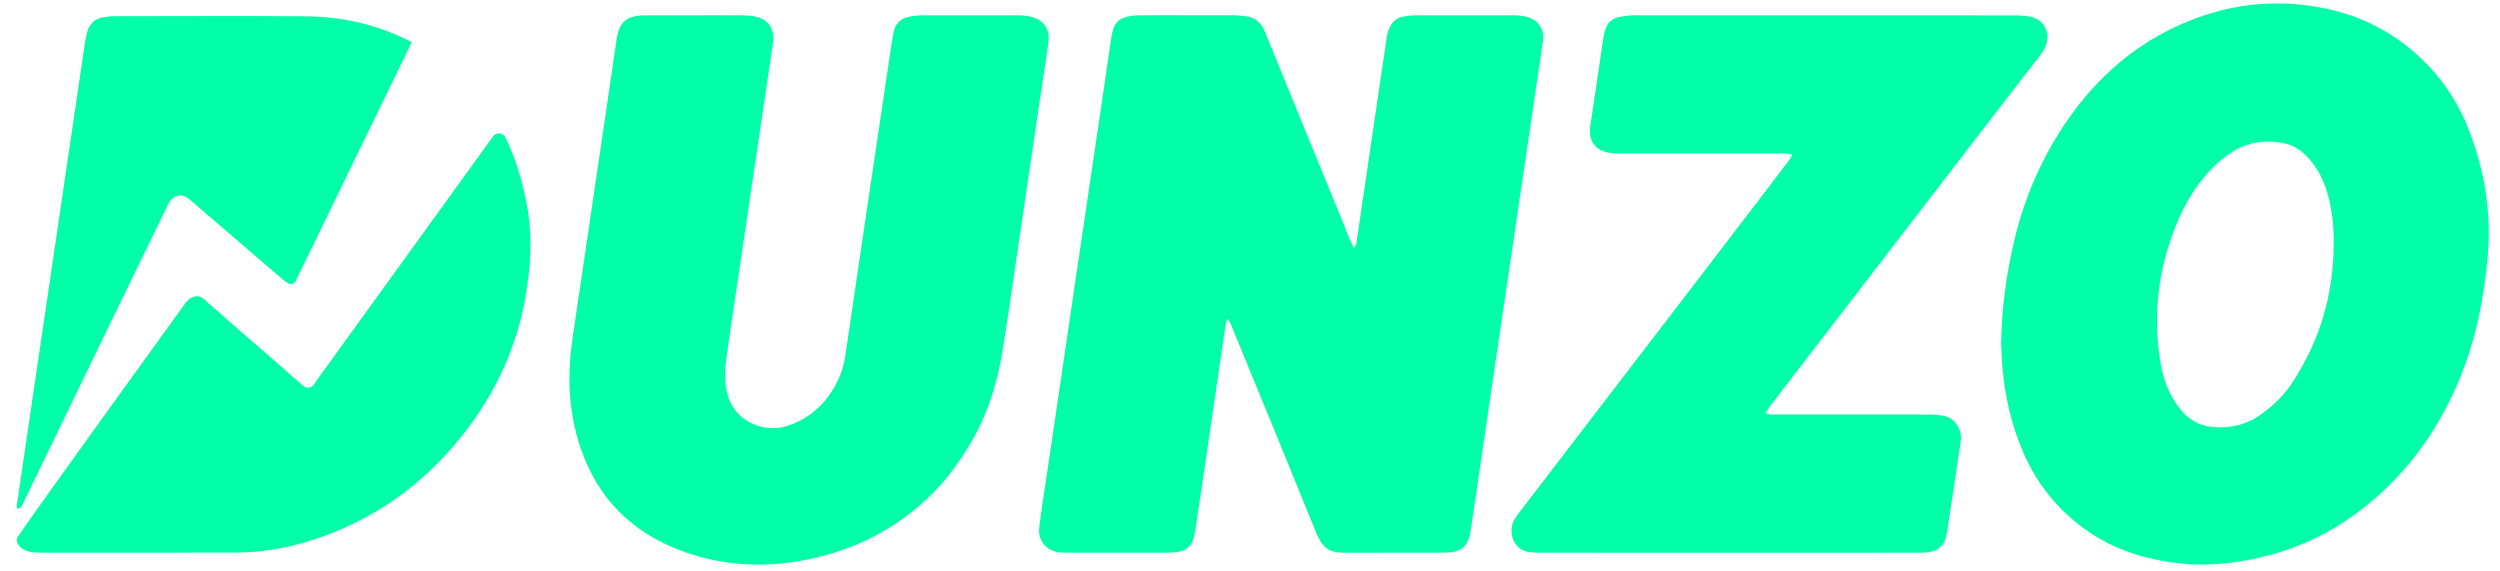 <svg width="140" height="32" viewBox="0 0 140 32" fill="none" xmlns="http://www.w3.org/2000/svg">
<path d="M68.716 17.861C68.676 18.036 68.634 18.174 68.613 18.315C68.35 20.096 68.091 21.878 67.829 23.659C67.534 25.665 67.244 27.672 66.94 29.678C66.792 30.656 66.447 30.945 65.441 30.948C63.536 30.954 61.631 30.95 59.727 30.949C59.582 30.949 59.436 30.947 59.294 30.928C58.574 30.832 58.112 30.263 58.198 29.535C58.292 28.734 58.422 27.936 58.539 27.137C58.766 25.602 58.996 24.067 59.223 22.532C59.536 20.403 59.846 18.273 60.16 16.143C60.552 13.482 60.949 10.822 61.343 8.16C61.637 6.174 61.934 4.189 62.219 2.202C62.336 1.385 62.505 0.88 63.795 0.858C64.767 0.843 65.741 0.855 66.714 0.855C67.521 0.855 68.329 0.85 69.136 0.857C69.362 0.859 69.588 0.893 69.814 0.921C70.293 0.978 70.598 1.263 70.792 1.686C70.87 1.855 70.938 2.028 71.008 2.201C72.536 5.936 74.064 9.671 75.593 13.406C75.654 13.556 75.727 13.701 75.813 13.889C75.966 13.733 75.967 13.568 75.988 13.42C76.246 11.68 76.5 9.939 76.756 8.199C77.051 6.193 77.347 4.187 77.645 2.18C77.669 2.017 77.696 1.85 77.753 1.697C77.896 1.307 78.143 1.012 78.575 0.933C78.798 0.893 79.025 0.859 79.251 0.858C81.094 0.853 82.936 0.853 84.779 0.858C85.005 0.859 85.234 0.886 85.454 0.935C86.13 1.088 86.499 1.626 86.401 2.315C86.246 3.4 86.081 4.484 85.921 5.57C85.564 7.986 85.207 10.401 84.85 12.817C84.454 15.499 84.056 18.181 83.66 20.862C83.31 23.238 82.963 25.613 82.613 27.988C82.528 28.561 82.446 29.135 82.358 29.707C82.336 29.85 82.308 29.994 82.265 30.131C82.136 30.536 81.868 30.808 81.446 30.895C81.245 30.936 81.035 30.948 80.83 30.948C79.007 30.952 77.186 30.946 75.364 30.953C74.612 30.956 74.126 30.861 73.716 29.851C72.17 26.034 70.598 22.228 69.033 18.418C68.954 18.234 68.909 18.026 68.716 17.861Z" fill="#00FFA8"/>
<path d="M112.061 19.205C112.104 17.147 112.364 15.371 112.768 13.61C113.311 11.244 114.235 9.045 115.579 7.022C117.17 4.626 119.21 2.731 121.828 1.503C123.907 0.528 126.106 0.062 128.401 0.226C130.473 0.374 132.426 0.936 134.168 2.131C136.071 3.437 137.44 5.165 138.267 7.307C139.143 9.577 139.527 11.927 139.309 14.369C139.101 16.692 138.66 18.959 137.776 21.123C136.769 23.589 135.332 25.777 133.367 27.585C131.43 29.369 129.191 30.615 126.604 31.211C125.078 31.564 123.543 31.725 121.984 31.541C120.173 31.327 118.468 30.811 116.942 29.765C115.253 28.605 114.031 27.076 113.244 25.199C112.632 23.739 112.282 22.208 112.142 20.631C112.093 20.073 112.077 19.514 112.061 19.205ZM130.682 13.803C130.7 12.929 130.638 12.062 130.439 11.212C130.213 10.252 129.822 9.37 129.094 8.669C128.726 8.313 128.293 8.084 127.79 7.998C126.841 7.836 125.935 7.948 125.096 8.451C124.467 8.826 123.938 9.318 123.467 9.874C122.666 10.816 122.116 11.898 121.688 13.052C120.804 15.435 120.574 17.879 120.999 20.381C121.157 21.311 121.5 22.173 122.098 22.918C122.559 23.493 123.15 23.84 123.893 23.91C124.902 24.005 125.825 23.778 126.651 23.183C127.346 22.682 127.946 22.084 128.412 21.365C129.899 19.064 130.662 16.544 130.682 13.803Z" fill="#00FFA8"/>
<path d="M38.93 0.857C39.819 0.857 40.71 0.851 41.6 0.86C41.846 0.863 42.097 0.885 42.337 0.937C43.012 1.084 43.382 1.616 43.298 2.311C43.241 2.783 43.16 3.252 43.09 3.723C42.486 7.796 41.882 11.869 41.279 15.942C41.069 17.354 40.849 18.765 40.664 20.18C40.603 20.648 40.581 21.137 40.642 21.602C40.776 22.613 41.294 23.392 42.265 23.781C42.962 24.06 43.686 24.029 44.383 23.747C45.549 23.274 46.376 22.436 46.916 21.309C47.122 20.879 47.266 20.429 47.336 19.951C47.777 16.921 48.228 13.893 48.676 10.864C49.074 8.183 49.474 5.502 49.873 2.821C49.922 2.494 49.967 2.166 50.032 1.842C50.134 1.318 50.447 0.999 50.983 0.922C51.187 0.893 51.393 0.861 51.599 0.86C53.42 0.856 55.242 0.856 57.063 0.86C57.269 0.861 57.477 0.884 57.678 0.925C58.424 1.077 58.807 1.604 58.712 2.363C58.641 2.917 58.549 3.469 58.467 4.021C58.236 5.577 58.001 7.131 57.771 8.687C57.454 10.836 57.141 12.986 56.823 15.135C56.602 16.629 56.39 18.124 56.148 19.615C55.867 21.341 55.375 23.002 54.513 24.538C53.696 25.994 52.697 27.303 51.413 28.383C49.651 29.867 47.639 30.816 45.386 31.3C42.999 31.812 40.648 31.724 38.35 30.914C35.294 29.838 33.282 27.745 32.362 24.608C31.808 22.719 31.782 20.818 32.07 18.891C32.523 15.863 32.965 12.833 33.411 9.803C33.783 7.286 34.162 4.769 34.523 2.251C34.67 1.228 35.068 0.863 36.134 0.859C37.066 0.854 37.998 0.857 38.93 0.857Z" fill="#00FFA8"/>
<path d="M100.375 8.676C100.257 8.643 100.182 8.607 100.105 8.603C99.919 8.592 99.732 8.595 99.546 8.595C96.647 8.595 93.75 8.596 90.851 8.593C90.603 8.593 90.351 8.592 90.108 8.553C89.375 8.435 88.984 7.936 89.042 7.201C89.065 6.913 89.121 6.628 89.164 6.341C89.366 4.969 89.568 3.598 89.773 2.226C89.8 2.042 89.832 1.857 89.887 1.68C90.007 1.296 90.259 1.036 90.66 0.953C90.882 0.907 91.109 0.883 91.334 0.86C91.456 0.848 91.582 0.857 91.706 0.857C98.725 0.857 105.743 0.856 112.762 0.861C113.091 0.861 113.426 0.878 113.746 0.946C114.38 1.083 114.74 1.665 114.63 2.305C114.575 2.622 114.415 2.882 114.223 3.13C113.474 4.095 112.725 5.06 111.981 6.027C108.712 10.275 105.445 14.524 102.176 18.773C101.154 20.102 100.131 21.43 99.11 22.759C99.028 22.868 98.962 22.988 98.871 23.131C99.088 23.241 99.274 23.209 99.451 23.209C101.625 23.211 103.798 23.211 105.972 23.211C106.696 23.211 107.421 23.207 108.146 23.214C108.351 23.216 108.555 23.247 108.76 23.271C109.529 23.363 109.899 24.15 109.8 24.72C109.702 25.29 109.628 25.866 109.542 26.439C109.387 27.483 109.232 28.527 109.073 29.571C109.049 29.734 109.016 29.897 108.978 30.057C108.861 30.558 108.536 30.842 108.037 30.917C107.814 30.951 107.584 30.951 107.357 30.951C104.5 30.953 101.643 30.952 98.786 30.952C94.666 30.952 90.546 30.952 86.427 30.951C86.199 30.951 85.971 30.95 85.744 30.932C84.675 30.847 84.433 29.69 84.814 29.079C84.89 28.956 84.972 28.837 85.061 28.722C88.737 23.927 92.416 19.131 96.093 14.336C97.44 12.579 98.783 10.819 100.126 9.059C100.213 8.949 100.279 8.826 100.375 8.676Z" fill="#00FFA8"/>
<path d="M1.013 30.032C2.087 28.449 9.08 18.771 10.426 16.915C10.618 16.65 11.055 16.418 11.453 16.769C11.473 16.786 11.825 17.11 11.844 17.126C13.64 18.719 14.939 19.8 16.733 21.395C16.817 21.469 16.902 21.541 16.988 21.613C17.171 21.765 17.446 21.729 17.579 21.533C17.628 21.462 17.671 21.39 17.719 21.323C19.189 19.296 20.654 17.265 22.12 15.236C23.95 12.703 25.779 10.17 27.611 7.639L27.614 7.635C27.794 7.387 28.171 7.426 28.302 7.702C28.308 7.714 28.313 7.726 28.319 7.737C28.853 8.798 29.176 9.931 29.43 11.086C29.844 12.976 29.749 14.864 29.402 16.756C28.84 19.825 27.488 22.507 25.483 24.876C23.519 27.198 21.114 28.913 18.266 29.977C16.61 30.596 14.89 30.948 13.109 30.947C9.508 30.945 5.908 30.95 2.307 30.949C2.121 30.949 1.934 30.94 1.751 30.911C1.431 30.861 1.175 30.726 1.011 30.481C0.92 30.345 0.921 30.167 1.013 30.032Z" fill="#00FFA8"/>
<path d="M16.56 15.734C16.522 15.802 16.365 16.043 16.049 15.81C15.88 15.684 15.94 15.739 15.803 15.623C13.996 14.075 12.45 12.744 10.644 11.192C10.134 10.732 9.636 10.943 9.387 11.504C8.214 13.924 7.22 15.943 6.049 18.364C4.454 21.66 2.859 24.956 1.261 28.252C1.115 28.584 0.914 28.501 0.935 28.349C1.168 26.752 1.402 25.156 1.638 23.561C1.991 21.166 2.345 18.772 2.698 16.378C3.051 13.983 3.403 11.589 3.755 9.195C4.074 7.026 4.393 4.856 4.714 2.687C4.753 2.421 4.789 2.154 4.853 1.893C4.978 1.39 5.269 1.042 5.81 0.964C6.014 0.935 6.22 0.909 6.425 0.909C9.985 0.906 13.544 0.888 17.104 0.914C19.18 0.928 21.166 1.379 23.02 2.342C23.033 2.348 23.046 2.355 23.058 2.362C22.942 2.617 18.772 11.168 16.56 15.734Z" fill="#00FFA8"/>
</svg>
